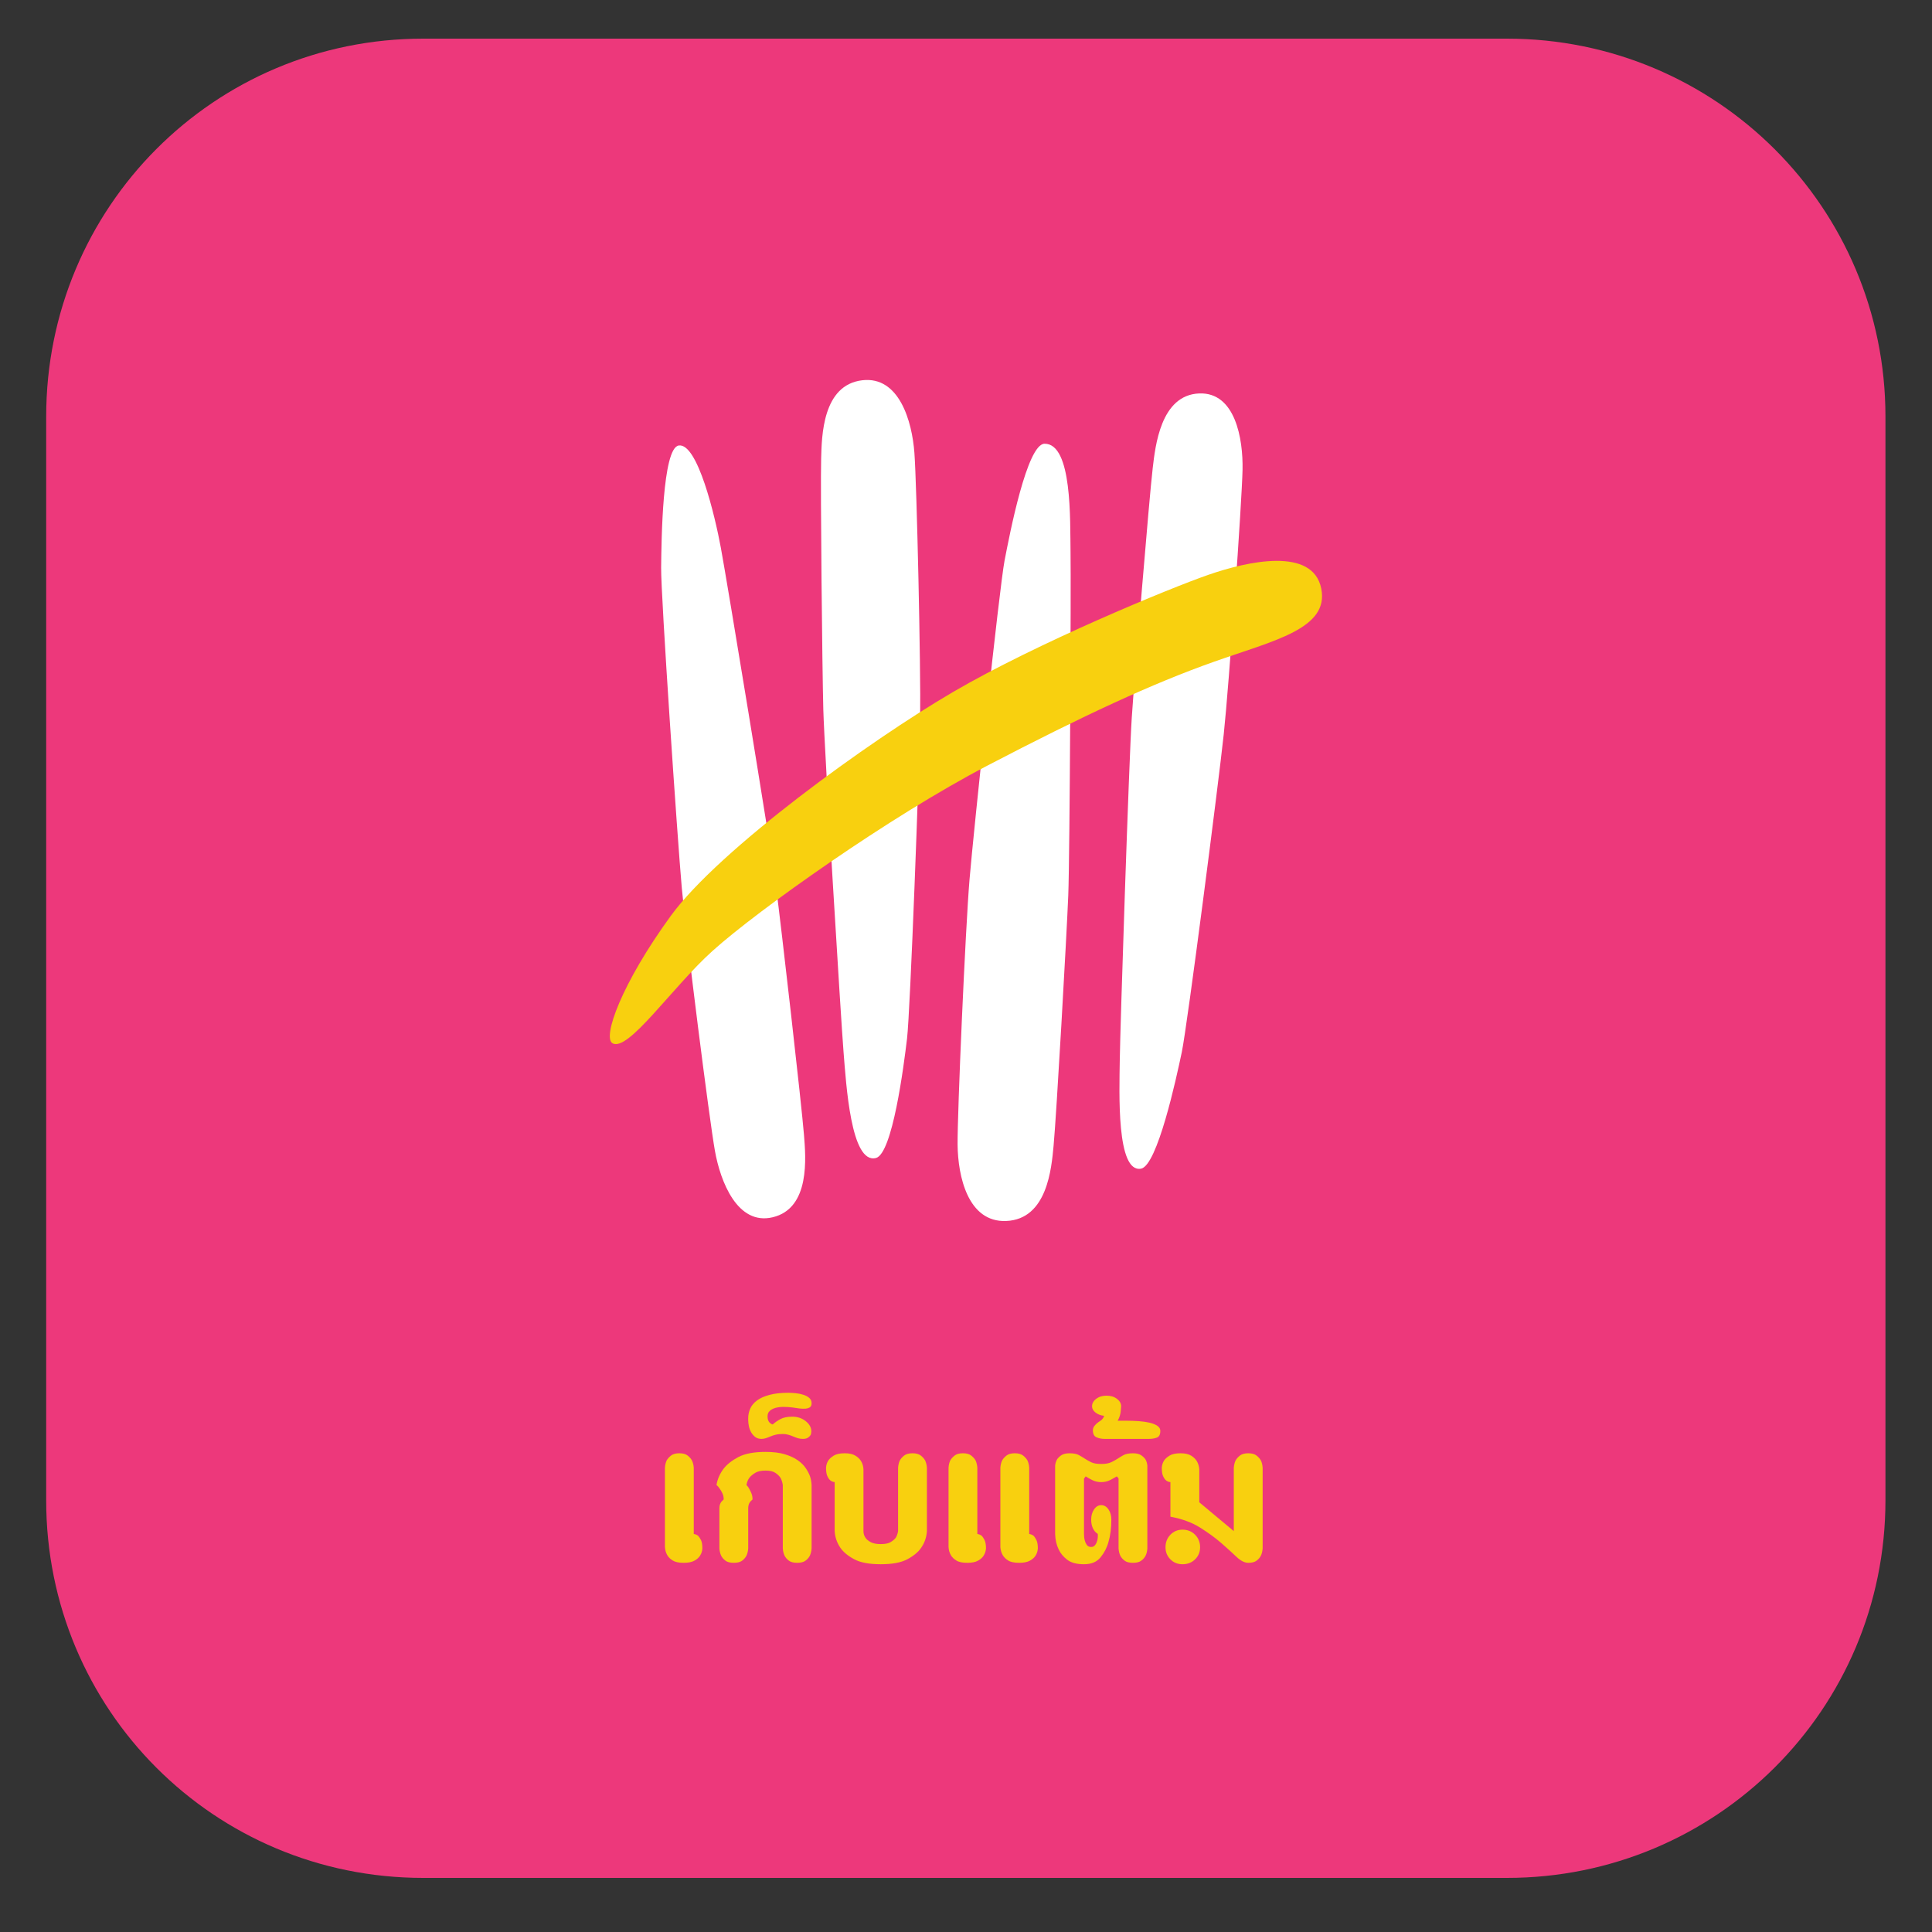 <?xml version="1.0" encoding="utf-8"?>
<!-- Generator: Adobe Illustrator 16.0.0, SVG Export Plug-In . SVG Version: 6.00 Build 0)  -->
<!DOCTYPE svg PUBLIC "-//W3C//DTD SVG 1.1//EN" "http://www.w3.org/Graphics/SVG/1.1/DTD/svg11.dtd">
<svg version="1.1" id="Layer_1" xmlns="http://www.w3.org/2000/svg" xmlns:xlink="http://www.w3.org/1999/xlink" x="0px" y="0px"
	 width="500px" height="500px" viewBox="0 0 500 500" enable-background="new 0 0 500 500" xml:space="preserve">
<rect x="0" y="0" width="500" height="500" fill="#333333" stroke="none"/>
<g>
	<path fill="#ED387B" d="M487.953,388.28c0,54.137-43.821,97.72-97.956,97.72h-280.47c-54.136,0-97.574-43.583-97.574-97.72V107.814
		C11.953,53.677,55.392,10,109.527,10h280.47c54.135,0,97.956,43.677,97.956,97.814V388.28z"/>
	<g>
		<rect x="11.462" y="12.746" fill="none" width="477.046" height="477.044"/>
		<g>
			<path fill="#FFFFFF" d="M175.639,115.299c4.882-0.791,9.405,18.277,10.911,26.434c1.52,8.148,12.905,77.153,14.258,87.518
				c1.354,10.371,6.655,56.714,7.263,64.48c0.452,5.686,1.711,18.993-8.131,21.303c-9.087,2.144-13.497-9.201-14.921-17.218
				c-1.441-8.004-7.454-55.508-8.577-68.094c-1.122-12.59-5.424-75.795-5.34-82.795
				C171.177,139.919,171.427,115.975,175.639,115.299z"/>
			<path fill="#FFFFFF" d="M226.693,299.691c-6.512,1.672-7.705-19.208-8.388-27.485c-0.663-8.276-4.953-78.144-5.233-88.597
				c-0.279-10.455-0.767-57.13-0.56-64.929c0.163-5.704,0.298-19.056,10.643-20.269c9.567-1.122,12.892,10.646,13.491,18.775
				c0.613,8.125,1.685,55.999,1.488,68.654c-0.198,12.624-2.56,75.95-3.389,82.911C233.916,275.716,230.993,298.589,226.693,299.691
				z"/>
			<path fill="#FFFFFF" d="M295.295,302.449c-6.395,1.148-5.604-19.721-5.5-28.023c0.101-8.288,2.404-78.183,3.1-88.61
				c0.689-10.427,4.514-56.91,5.425-64.659c0.67-5.659,2.029-18.952,12.056-19.336c9.272-0.344,11.36,11.641,11.192,19.771
				c-0.164,8.137-3.517,55.885-4.869,68.462c-1.34,12.566-9.419,75.388-10.854,82.247
				C304.408,279.169,299.507,301.695,295.295,302.449z"/>
			<path fill="#FFFFFF" d="M270.316,114.84c7.225-0.097,6.6,19.758,6.739,28.064c0.14,8.31-0.179,78.364-0.588,88.821
				c-0.421,10.462-3.062,57.065-3.803,64.838c-0.543,5.682-1.583,18.993-12.278,19.429c-9.893,0.395-12.482-11.591-12.56-19.747
				c-0.075-8.161,2.029-56.031,3.089-68.641c1.048-12.597,7.741-75.61,9.062-82.502C261.301,138.234,265.793,114.902,270.316,114.84
				z"/>
			<path fill="#F8D00F" d="M158.496,269.979c4.046,2.4,15.399-14.435,25.924-23.9c11.793-10.612,45.896-34.785,71.015-47.888
				c25.131-13.101,42.731-21.264,58.795-26.949c15.591-5.515,29.782-8.54,27.71-18.915c-2.176-10.862-19.088-7.077-29.189-3.574
				c-10.09,3.496-44.404,17.664-66.059,30.308c-21.66,12.634-60.665,40.86-73.082,57.95
				C160.825,254.586,155.887,268.428,158.496,269.979z"/>
		</g>
		<g>
			<path fill="#F8D00F" d="M181.77,400.729c-0.036,0.702-0.241,1.313-0.592,1.861c-0.294,0.499-0.778,0.933-1.45,1.303
				c-0.668,0.382-1.614,0.562-2.801,0.562c-1.237,0-2.183-0.194-2.833-0.602c-0.65-0.396-1.123-0.868-1.418-1.41
				c-0.345-0.6-0.549-1.295-0.592-2.086v-20.512c0.043-0.702,0.197-1.327,0.439-1.87c0.256-0.452,0.624-0.868,1.124-1.269
				c0.496-0.396,1.224-0.602,2.157-0.602c0.943,0,1.671,0.205,2.169,0.602c0.498,0.4,0.868,0.816,1.103,1.269
				c0.264,0.543,0.416,1.168,0.468,1.87v17.148c0.395,0.057,0.765,0.196,1.109,0.453c0.244,0.243,0.498,0.624,0.755,1.109
				C181.655,399.066,181.77,399.782,181.77,400.729z"/>
			<path fill="#F8D00F" d="M189.906,404.455c-0.943,0-1.671-0.181-2.169-0.562c-0.491-0.37-0.868-0.804-1.109-1.303
				c-0.25-0.548-0.409-1.159-0.448-1.861v-10.437c0-0.657,0.179-1.197,0.518-1.652c0.197-0.198,0.402-0.395,0.594-0.588
				c0-0.548-0.09-1.045-0.295-1.5c-0.196-0.439-0.42-0.835-0.677-1.193c-0.247-0.388-0.534-0.745-0.892-1.038
				c0.254-1.545,0.879-2.956,1.863-4.251c0.855-1.097,2.118-2.094,3.803-2.992c1.697-0.881,4.033-1.327,7.021-1.327
				c1.984,0,3.662,0.203,5.034,0.625c1.359,0.42,2.482,0.943,3.351,1.568c0.868,0.614,1.558,1.304,2.055,2.055
				c0.498,0.741,0.855,1.444,1.08,2.082c0.222,0.65,0.361,1.392,0.406,2.24v16.408c-0.045,0.702-0.204,1.313-0.439,1.861
				c-0.256,0.499-0.627,0.933-1.124,1.303c-0.498,0.382-1.226,0.562-2.169,0.562c-0.932,0-1.659-0.181-2.157-0.562
				c-0.497-0.37-0.874-0.804-1.118-1.303c-0.248-0.548-0.4-1.159-0.445-1.861V384.32c-0.108-0.696-0.3-1.323-0.593-1.863
				c-0.306-0.455-0.741-0.875-1.314-1.271c-0.568-0.4-1.431-0.599-2.565-0.599c-1.148,0-2.056,0.198-2.695,0.599
				c-0.643,0.396-1.146,0.816-1.491,1.271c-0.39,0.54-0.64,1.167-0.741,1.863c0.3,0.293,0.548,0.65,0.741,1.038
				c0.203,0.358,0.388,0.754,0.567,1.193c0.172,0.455,0.256,0.952,0.256,1.5c-0.186,0.193-0.402,0.39-0.595,0.588
				c-0.345,0.455-0.523,0.995-0.523,1.652v10.437c-0.05,0.702-0.198,1.313-0.446,1.861c-0.25,0.499-0.638,0.933-1.115,1.303
				C191.572,404.274,190.853,404.455,189.906,404.455z"/>
			<path fill="#F8D00F" d="M197.068,372.385c-0.645,0-1.175-0.159-1.609-0.484c-0.414-0.325-0.766-0.722-1.048-1.2
				c-0.267-0.466-0.47-0.982-0.592-1.562c-0.121-0.569-0.186-1.125-0.186-1.674v-0.446c0-0.843,0.179-1.672,0.523-2.463
				c0.352-0.797,0.92-1.486,1.724-2.094c0.791-0.593,1.851-1.086,3.203-1.448c1.34-0.377,2.974-0.562,4.914-0.562
				c0.6,0,1.263,0.038,1.979,0.114c0.728,0.07,1.379,0.211,1.978,0.415c0.601,0.186,1.099,0.466,1.495,0.817
				c0.388,0.344,0.592,0.792,0.592,1.333c0,0.504-0.133,0.849-0.406,1.041c-0.276,0.211-0.646,0.331-1.118,0.383
				c-0.472,0.043-1.009,0.039-1.601-0.038c-0.607-0.078-1.22-0.166-1.866-0.268c-0.745-0.091-1.504-0.146-2.283-0.146
				c-0.759,0-1.461,0.095-2.086,0.261c-0.614,0.179-1.111,0.433-1.482,0.791c-0.383,0.345-0.56,0.818-0.56,1.411
				c0,0.797,0.215,1.365,0.663,1.717c0.198,0.198,0.42,0.318,0.677,0.37c0.547-0.499,1.197-0.958,1.971-1.379
				c0.771-0.422,1.806-0.638,3.101-0.638c1.336,0,2.497,0.389,3.467,1.159c0.97,0.773,1.449,1.648,1.449,2.644
				c0,0.407-0.071,0.727-0.211,0.982c-0.153,0.237-0.384,0.466-0.677,0.664c-0.314,0.191-0.728,0.299-1.277,0.299
				c-0.497,0-0.938-0.062-1.34-0.186c-0.39-0.127-0.797-0.267-1.193-0.445c-0.391-0.179-0.823-0.325-1.27-0.446
				c-0.435-0.129-0.906-0.191-1.41-0.191c-0.696,0-1.309,0.062-1.832,0.191c-0.51,0.121-0.982,0.268-1.379,0.446
				c-0.394,0.179-0.783,0.318-1.154,0.445C197.846,372.322,197.449,372.385,197.068,372.385z"/>
			<path fill="#F8D00F" d="M223.461,380.216v16.031c0,0.65,0.182,1.226,0.525,1.724c0.255,0.4,0.688,0.765,1.314,1.109
				c0.625,0.357,1.493,0.529,2.642,0.529s2.003-0.172,2.572-0.529c0.569-0.345,1.002-0.709,1.308-1.109
				c0.3-0.498,0.498-1.073,0.602-1.724v-16.401c0.049-0.702,0.195-1.327,0.445-1.87c0.248-0.452,0.619-0.868,1.109-1.269
				c0.498-0.396,1.227-0.602,2.172-0.602c0.943,0,1.659,0.205,2.168,0.602c0.492,0.4,0.861,0.816,1.111,1.269
				c0.254,0.543,0.396,1.168,0.452,1.87v16.401c-0.102,1.597-0.593,3.037-1.499,4.334c-0.741,1.091-1.922,2.073-3.542,2.941
				c-1.614,0.874-3.913,1.301-6.898,1.301c-2.986,0-5.284-0.427-6.892-1.301c-1.623-0.868-2.795-1.851-3.549-2.941
				c-0.888-1.297-1.398-2.737-1.492-4.334v-12.675c-0.449-0.049-0.817-0.204-1.112-0.445c-0.3-0.244-0.566-0.625-0.784-1.125
				c-0.224-0.495-0.338-1.217-0.338-2.156c0.052-0.702,0.241-1.327,0.594-1.87c0.298-0.452,0.771-0.868,1.416-1.269
				c0.645-0.396,1.597-0.602,2.833-0.602c1.193,0,2.126,0.218,2.796,0.64c0.67,0.427,1.168,0.911,1.461,1.454
				C223.22,378.801,223.425,379.478,223.461,380.216z"/>
			<path fill="#F8D00F" d="M255.174,400.729c-0.052,0.702-0.263,1.313-0.607,1.861c-0.293,0.499-0.778,0.933-1.455,1.303
				c-0.663,0.382-1.596,0.562-2.794,0.562c-1.238,0-2.185-0.194-2.828-0.602c-0.645-0.396-1.123-0.868-1.422-1.41
				c-0.345-0.6-0.55-1.295-0.589-2.086v-20.512c0.039-0.702,0.192-1.327,0.439-1.87c0.25-0.452,0.627-0.868,1.119-1.269
				c0.497-0.396,1.219-0.602,2.169-0.602c0.939,0,1.659,0.205,2.156,0.602c0.498,0.4,0.868,0.816,1.125,1.269
				c0.241,0.543,0.394,1.168,0.446,1.87v17.148c0.4,0.057,0.779,0.196,1.111,0.453c0.254,0.243,0.504,0.624,0.752,1.109
				C255.04,399.066,255.174,399.782,255.174,400.729z M268.594,400.729c-0.046,0.702-0.242,1.313-0.586,1.861
				c-0.309,0.499-0.787,0.933-1.457,1.303c-0.676,0.382-1.613,0.562-2.807,0.562c-1.239,0-2.195-0.194-2.833-0.602
				c-0.645-0.396-1.112-0.868-1.418-1.41c-0.345-0.6-0.55-1.295-0.599-2.086v-20.512c0.049-0.702,0.204-1.327,0.452-1.87
				c0.248-0.452,0.618-0.868,1.118-1.269c0.495-0.396,1.224-0.602,2.154-0.602c0.952,0,1.674,0.205,2.172,0.602
				c0.498,0.4,0.868,0.816,1.122,1.269c0.25,0.543,0.396,1.168,0.446,1.87v17.148c0.39,0.057,0.767,0.196,1.118,0.453
				c0.247,0.243,0.491,0.624,0.747,1.109C268.466,399.066,268.594,399.782,268.594,400.729z"/>
			<path fill="#F8D00F" d="M293.203,404.455c-0.946,0-1.661-0.181-2.159-0.562c-0.497-0.37-0.866-0.804-1.122-1.303
				c-0.244-0.548-0.396-1.159-0.441-1.861v-18.125l-0.453-0.523c-0.396,0.241-0.956,0.562-1.672,0.938
				c-0.719,0.362-1.506,0.554-2.354,0.554s-1.64-0.191-2.381-0.554c-0.751-0.377-1.288-0.697-1.646-0.938l-0.439,0.599v14.315
				c0,0.645,0.068,1.218,0.215,1.717c0.104,0.395,0.276,0.778,0.518,1.116c0.256,0.352,0.625,0.53,1.125,0.53
				c0.445,0,0.803-0.179,1.038-0.53c0.263-0.338,0.429-0.722,0.53-1.116c0.142-0.499,0.191-1.072,0.142-1.717l-0.142-0.136
				c-0.446-0.261-0.816-0.713-1.123-1.353c-0.299-0.638-0.445-1.39-0.445-2.232c0-1.047,0.254-1.928,0.752-2.649
				c0.49-0.72,1.109-1.09,1.856-1.09s1.372,0.37,1.863,1.09c0.505,0.722,0.746,1.603,0.746,2.649c0,2.183-0.241,4.122-0.746,5.807
				c-0.39,1.449-1.077,2.764-2.049,3.964c-0.97,1.193-2.397,1.779-4.28,1.779c-1.896,0-3.353-0.394-4.373-1.187
				c-1.013-0.791-1.754-1.691-2.202-2.693c-0.548-1.135-0.849-2.449-0.892-3.949v-17.672c0.043-0.547,0.197-1.071,0.452-1.568
				c0.243-0.396,0.62-0.768,1.111-1.118c0.505-0.352,1.224-0.53,2.17-0.53c1.04,0,1.837,0.162,2.385,0.448
				c0.543,0.306,1.066,0.618,1.563,0.943c0.492,0.319,1.054,0.627,1.643,0.927c0.599,0.299,1.467,0.445,2.608,0.445
				c1.086,0,1.945-0.146,2.572-0.445c0.625-0.3,1.188-0.607,1.679-0.927c0.491-0.325,1.015-0.638,1.563-0.943
				c0.548-0.286,1.347-0.448,2.388-0.448c0.943,0,1.676,0.179,2.162,0.53c0.505,0.351,0.875,0.722,1.123,1.118
				c0.256,0.497,0.402,1.021,0.445,1.568v21.406c-0.043,0.702-0.189,1.313-0.445,1.861c-0.248,0.499-0.618,0.933-1.123,1.303
				C294.879,404.274,294.146,404.455,293.203,404.455z"/>
			<path fill="#F8D00F" d="M282.62,363.955c0-0.752,0.352-1.39,1.079-1.939c0.723-0.549,1.602-0.816,2.642-0.816
				c1.099,0,2.011,0.268,2.726,0.816c0.722,0.55,1.086,1.188,1.086,1.939c0,0.052-0.039,0.484-0.116,1.308
				c-0.075,0.818-0.332,1.622-0.784,2.419h2.24c1.09,0,2.183,0.039,3.249,0.114c1.063,0.078,2.008,0.218,2.839,0.409
				c0.816,0.205,1.48,0.473,1.965,0.816c0.504,0.346,0.746,0.773,0.746,1.278c0,0.943-0.3,1.531-0.886,1.749
				c-0.614,0.229-1.277,0.336-2.029,0.336h-11.559c-0.732,0-1.422-0.14-2.049-0.413c-0.624-0.268-0.931-0.882-0.931-1.825
				c0-0.498,0.205-0.945,0.593-1.342c0.302-0.35,0.722-0.707,1.271-1.045c0.548-0.357,0.893-0.791,1.047-1.34
				c-0.894-0.104-1.646-0.384-2.233-0.855C282.913,365.09,282.62,364.556,282.62,363.955z"/>
			<path fill="#F8D00F" d="M326.771,379.846v20.883c-0.046,0.702-0.192,1.313-0.448,1.861c-0.241,0.499-0.625,0.933-1.116,1.303
				c-0.491,0.382-1.22,0.562-2.163,0.562c-0.945,0-1.967-0.525-3.063-1.564c-1.093-1.047-2.413-2.233-3.951-3.58
				c-1.536-1.34-3.376-2.667-5.474-3.99c-2.12-1.318-4.667-2.251-7.652-2.801v-8.947c-0.446-0.049-0.817-0.204-1.123-0.445
				c-0.295-0.244-0.556-0.625-0.779-1.125c-0.229-0.495-0.332-1.217-0.332-2.156c0.052-0.702,0.243-1.327,0.594-1.87
				c0.307-0.452,0.771-0.868,1.422-1.269c0.641-0.396,1.584-0.602,2.829-0.602c1.193,0,2.124,0.218,2.794,0.64
				c0.67,0.427,1.155,0.911,1.463,1.454c0.343,0.602,0.535,1.278,0.6,2.017v8.577l8.934,7.454v-16.401
				c0.059-0.702,0.205-1.327,0.459-1.87c0.25-0.452,0.612-0.868,1.116-1.269c0.5-0.396,1.22-0.602,2.165-0.602
				c0.943,0,1.672,0.205,2.163,0.602c0.491,0.4,0.875,0.816,1.116,1.269C326.578,378.519,326.725,379.144,326.771,379.846z
				 M301.631,400.427c0-1.295,0.429-2.368,1.271-3.249c0.842-0.866,1.889-1.302,3.141-1.302c1.281,0,2.365,0.436,3.24,1.302
				c0.868,0.881,1.301,1.954,1.301,3.249c0,1.245-0.433,2.292-1.301,3.134c-0.875,0.85-1.959,1.263-3.24,1.263
				c-1.252,0-2.299-0.413-3.141-1.263C302.06,402.719,301.631,401.672,301.631,400.427z"/>
		</g>
	</g>
</g>
</svg>
